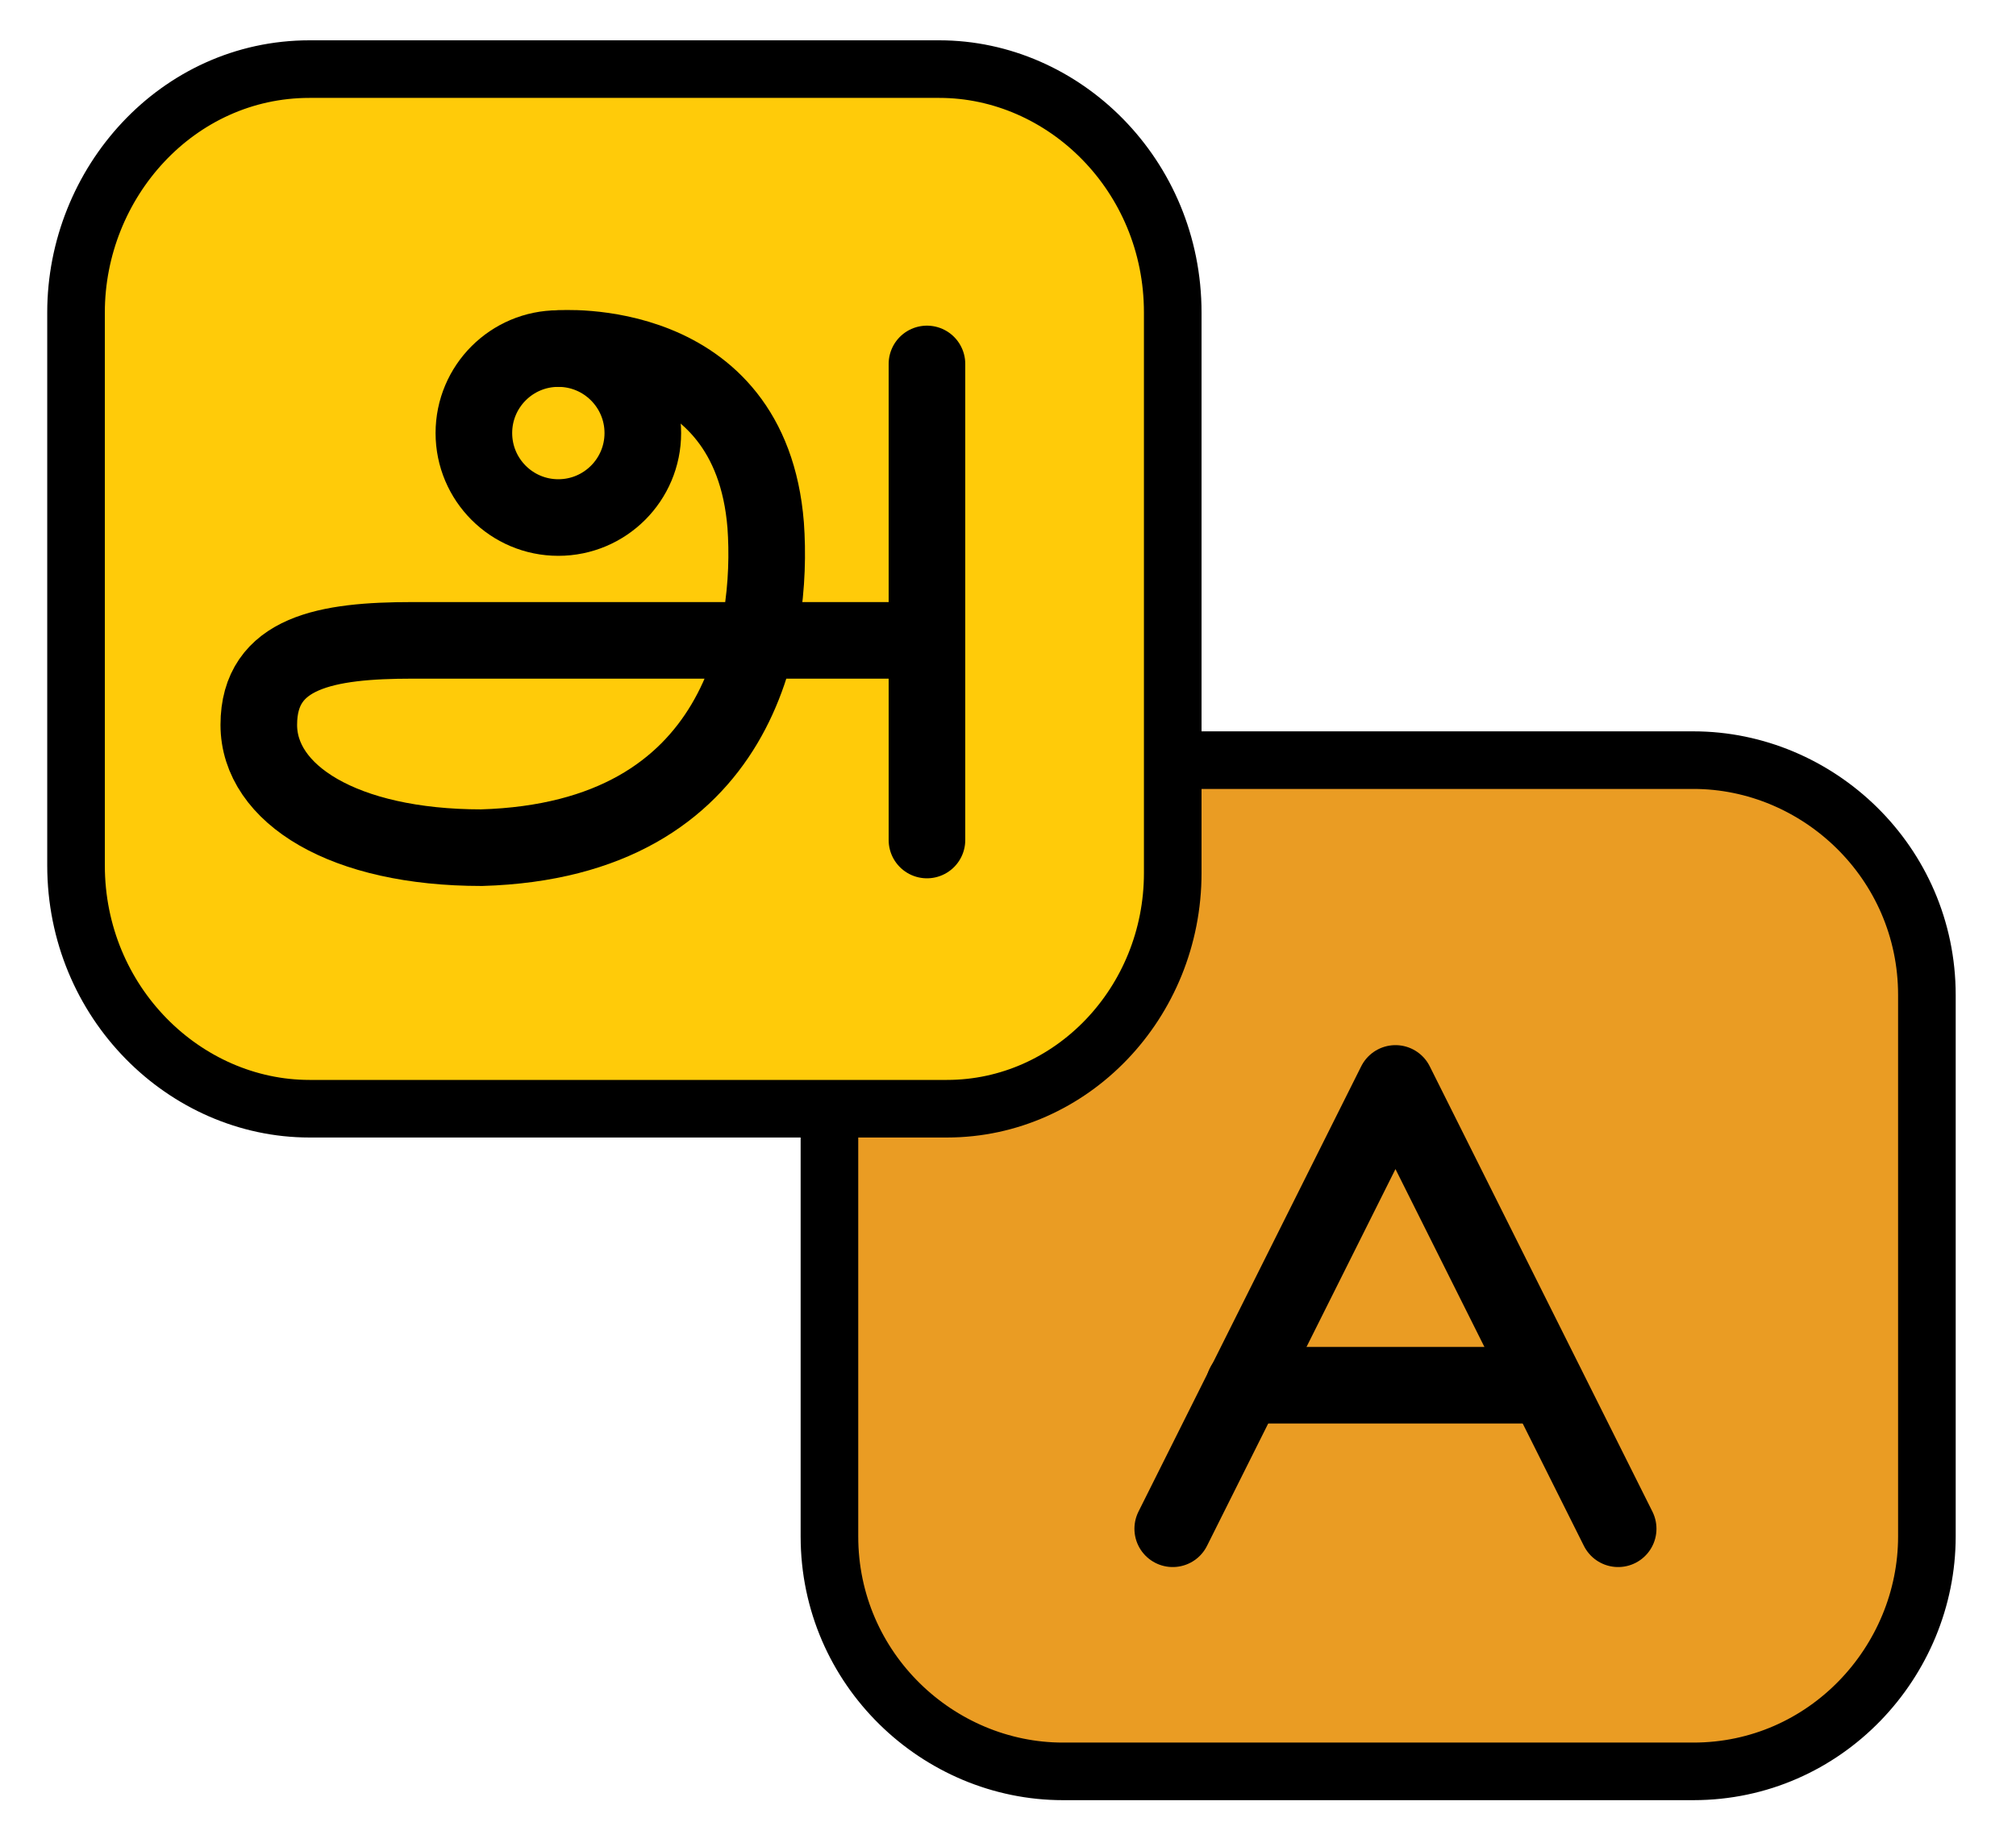 <svg width="35" height="32" viewBox="0 0 35 32" fill="none" xmlns="http://www.w3.org/2000/svg">
<g clip-path="url(#clip0_19913_6719)">
<path d="M20.36 13.2H29.4C31.56 13.2 33.453 14.973 33.453 17.28V26.68C33.453 28.854 31.693 30.76 29.4 30.76H18.453C16.293 30.76 14.4 28.987 14.4 26.68V19.253" fill="#EA9C23"/>
<path d="M20.36 13.2H29.4C31.56 13.2 33.453 14.973 33.453 17.28V26.68C33.453 28.854 31.693 30.76 29.4 30.76H18.453C16.293 30.76 14.4 28.987 14.4 26.68V19.253" stroke="black" stroke-linecap="round" stroke-linejoin="round"/>
<path d="M16.44 19.253H5.373C3.213 19.253 1.32 17.413 1.32 15.027V5.427C1.32 3.174 3.08 1.2 5.373 1.2H16.307C18.467 1.2 20.36 3.04 20.36 5.427V15.16C20.36 17.413 18.6 19.253 16.44 19.253Z" fill="#FFCB09" stroke="black" stroke-linecap="round" stroke-linejoin="round"/>
<path d="M28.093 26.547L24.227 18.814L20.36 26.547" stroke="black" stroke-width="1.33" stroke-linecap="round" stroke-linejoin="round"/>
<path d="M21.6 24.054H26.84" stroke="black" stroke-width="1.33" stroke-linecap="round" stroke-linejoin="round"/>
<path d="M9.693 8.987C10.503 8.987 11.16 8.33 11.16 7.52C11.16 6.71 10.503 6.053 9.693 6.053C8.883 6.053 8.227 6.71 8.227 7.52C8.227 8.33 8.883 8.987 9.693 8.987Z" stroke="black" stroke-width="1.33" stroke-linecap="round" stroke-linejoin="round"/>
<path d="M9.693 6.053C9.693 6.053 13.027 5.787 13.293 9.12C13.427 10.987 12.893 14.587 8.36 14.72C5.96 14.72 4.493 13.787 4.493 12.587C4.493 11.32 5.68 11.12 7.16 11.12H16.093" stroke="black" stroke-width="1.33" stroke-linecap="round" stroke-linejoin="round"/>
<path d="M16.093 6.32V14.587" stroke="black" stroke-width="1.33" stroke-linecap="round" stroke-linejoin="round"/>
</g>
<defs>
<clipPath id="clip0_19913_6719">
<rect width="34.707" height="32" fill="white"/>
</clipPath>
</defs>
</svg>
